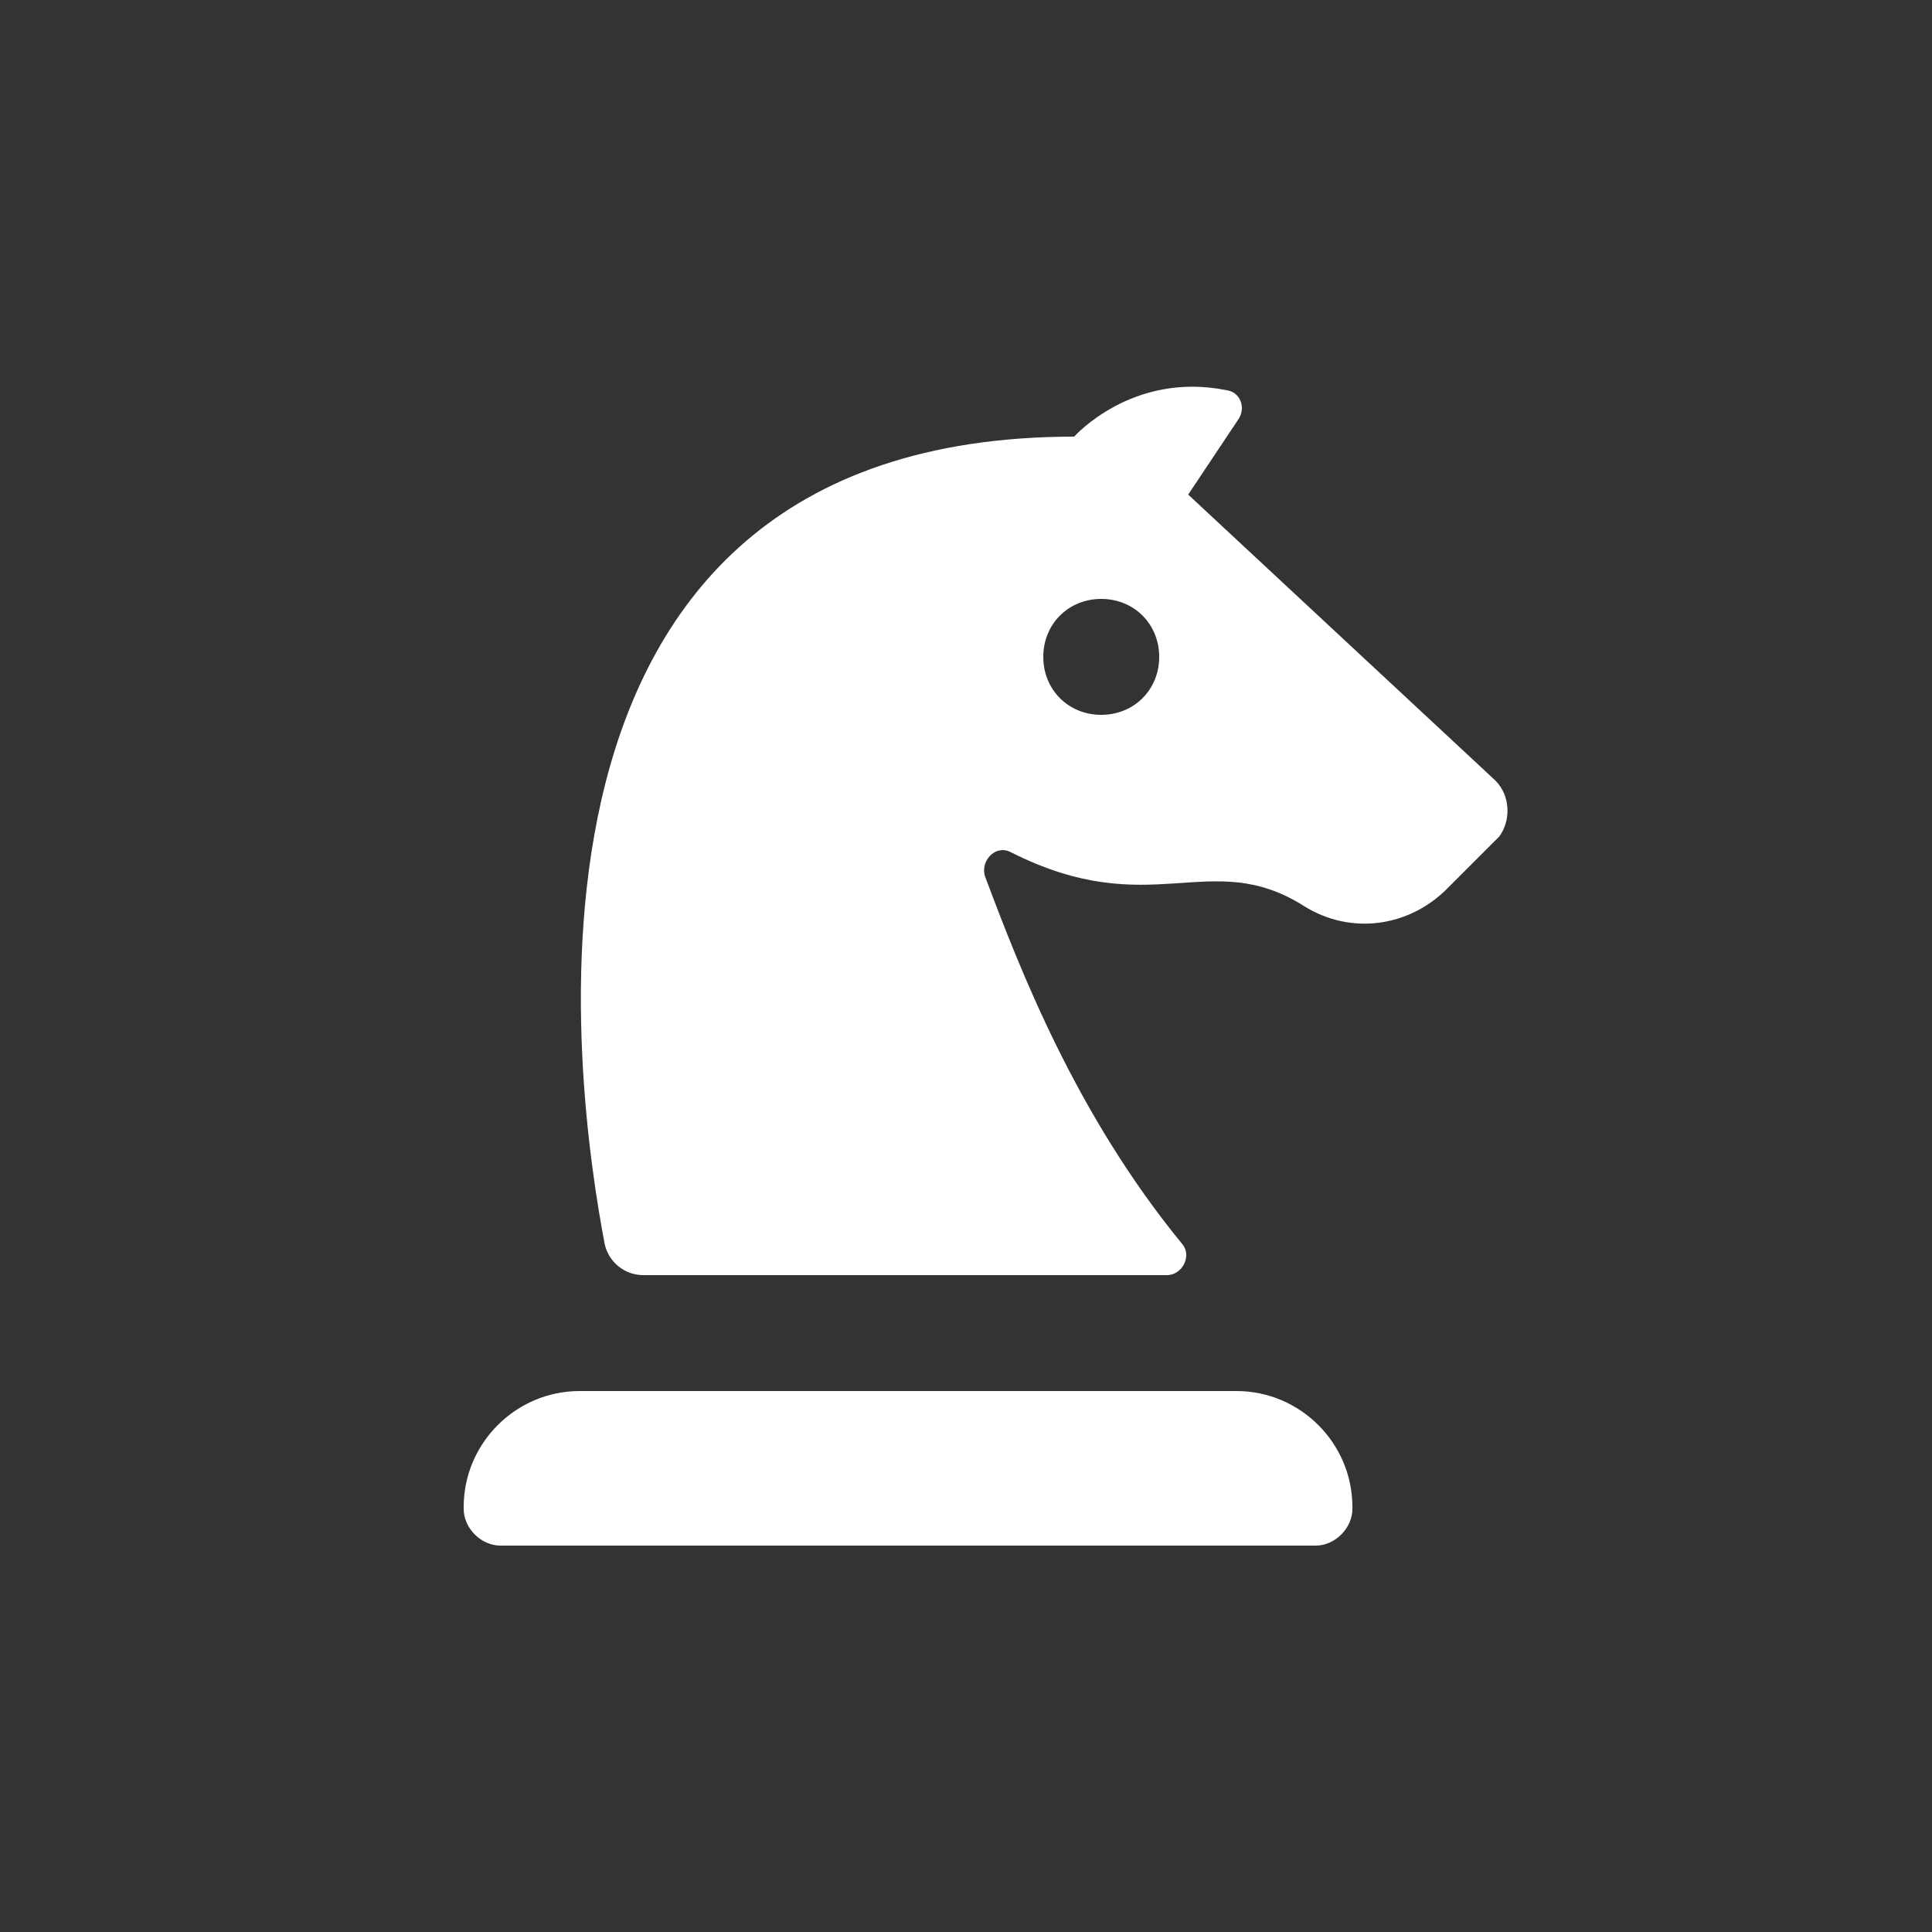 <svg xmlns="http://www.w3.org/2000/svg" x="0px" y="0px"
	 width="100px" height="100px" viewBox="0 0 100 100" enable-background="new 0 0 100 100" xml:space="preserve">
<rect x="0" y="0" width="100" height="100" fill="#333333" stroke="none"/>
<g>
	<path fill="#FFFFFF" d="M64,72H30c-3.3,0-6,2.7-6,6v0.1c0,1,0.9,1.9,1.9,1.9h42.2c1,0,1.9-0.9,1.9-1.9V78C70,74.7,67.3,72,64,72z"
		/>
	<path fill="#FFFFFF" d="M77.4,40.4L61.5,25.6l2.6-3.9c0.4-0.6,0.101-1.4-0.6-1.5c-4.9-1-7.9,2.4-7.9,2.4
		c-30.8,0-25.8,33.9-24.3,41.8c0.2,0.899,1,1.6,2,1.6H60.4c0.8,0,1.3-1,0.8-1.6c-5.5-6.7-8.4-14.2-10.2-19c-0.3-0.8,0.5-1.7,1.3-1.3
		c7.3,3.7,10.3-0.3,15.2,2.8c2.4,1.5,5.4,1.1,7.4-0.9l2.699-2.7C78.2,42.5,78.2,41.2,77.4,40.4z M57,37c-1.7,0-3-1.3-3-3s1.3-3,3-3
		s3,1.3,3,3S58.7,37,57,37z"/>
</g>
</svg>
